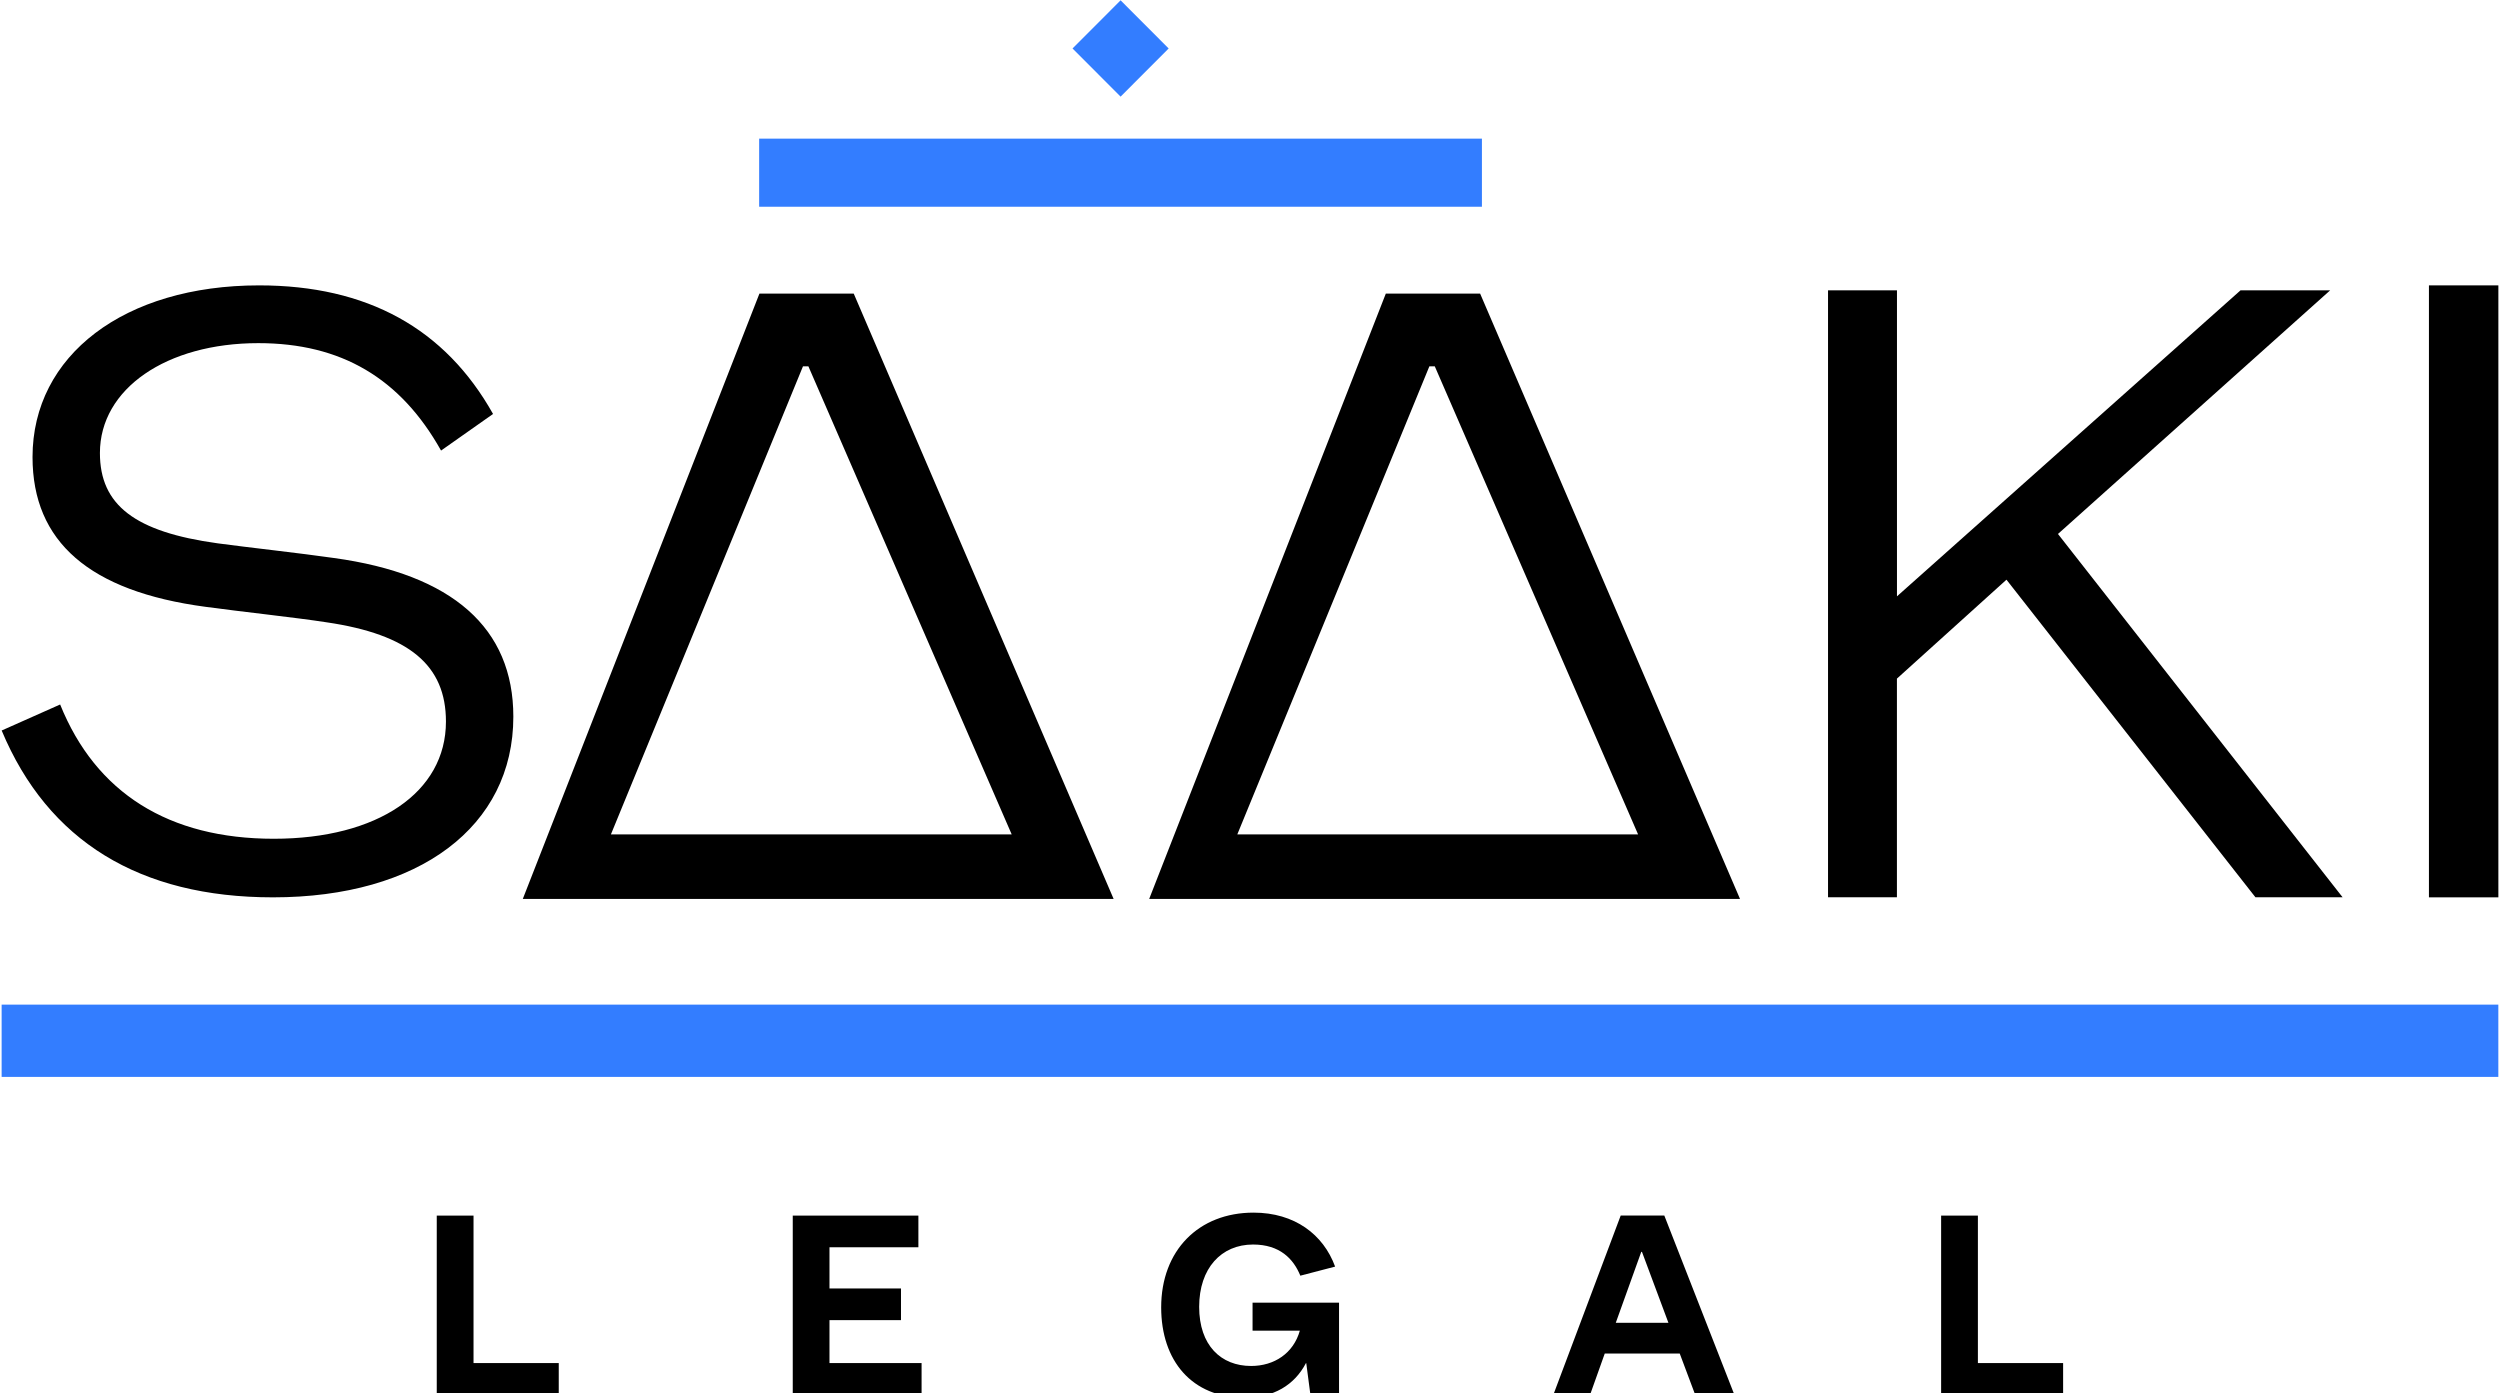 <svg width="716" height="399" viewBox="0 0 716 399" fill="none" xmlns="http://www.w3.org/2000/svg">
<g clip-path="url(#clip0_1387_364)">
<path d="M125.1 348.145H135.618V390.38H160.026V399.445H125.086V348.131L125.1 348.145Z" fill="black"/>
<path d="M227.031 348.145H263.026V357.21H237.563V369.013H258.044V378.077H237.563V390.381H263.941V399.445H227.045V348.131L227.031 348.145Z" fill="black"/>
<path d="M374.093 390.394H374.024C370.721 396.72 364.699 400.307 356.485 400.307C341.332 400.307 332.562 389.699 332.562 374.434C332.562 358.127 343.289 347.297 359.01 347.297C370.791 347.297 379.005 353.553 382.377 362.756L372.414 365.356C370.444 360.504 366.517 356.431 358.871 356.431C349.755 356.431 343.441 363.243 343.441 374.281C343.441 385.32 349.685 391.215 358.316 391.215C364.977 391.215 370.458 387.558 372.276 381.094H358.733V373.086H383.501V399.445H375.3L374.107 390.381L374.093 390.394Z" fill="black"/>
<path d="M481.071 387.642H459.605L455.401 399.445H444.883L464.17 348.131H476.659L496.723 399.445H485.498L481.071 387.642ZM477.838 378.856L470.262 358.544H470.054L462.755 378.856H477.838Z" fill="black"/>
<path d="M555.951 348.145H566.469V390.38H590.877V399.445H555.938V348.131L555.951 348.145Z" fill="black"/>
<path d="M78.404 240.22C108.182 240.22 127.719 226.93 127.719 206.66C127.719 190.575 117.257 181.719 93.529 178.229C84.454 176.825 69.107 175.199 58.867 173.794C25.606 169.359 9.316 155.151 9.316 130.905C9.316 101.766 35.597 81.732 74.213 81.732C105.157 81.732 127.483 94.078 141.207 118.56L126.318 129.042C114.69 108.3 97.705 98.276 73.978 98.276C47.696 98.276 28.617 111.331 28.617 129.738C28.617 144.655 38.622 152.343 62.349 155.61C70.953 156.778 85.841 158.404 95.61 159.809C129.579 164.466 147.021 179.856 147.021 205.256C147.021 236.717 120.032 257 78.168 257C40.023 257 13.728 240.915 0.477 209.218L17.225 201.766C27.465 227.166 48.39 240.22 78.404 240.22Z" fill="black"/>
<path d="M543.292 83.15V170.791L641.687 83.15H667.357L589.402 152.927L670.923 256.986H645.961L574.652 166.023L543.278 194.356V256.986H523.547V83.15H543.278H543.292Z" fill="black"/>
<path d="M695.648 81.732H715.533V257H695.648V81.732Z" fill="black"/>
<path d="M329.125 257.46L396.895 84.096H423.912L498.342 257.46H329.125ZM469.147 238.969L410.924 104.922H409.37L354.365 238.969H469.161H469.147Z" fill="black"/>
<path d="M149.727 257.46L217.497 84.096H244.513L318.944 257.46H149.727ZM289.749 238.969L231.525 104.922H229.971L174.967 238.969H289.763H289.749Z" fill="black"/>
<path d="M715.523 308.425V287.725L0.467 287.725V308.425L715.523 308.425Z" fill="#337DFF"/>
<path d="M424.422 59.211V39.706L217.42 39.706V59.211L424.422 59.211Z" fill="#337DFF"/>
<path d="M334.703 13.884L320.938 0.092L307.172 13.884L320.937 27.677L334.703 13.884Z" fill="#337DFF"/>
</g>
<defs>
<clipPath id="clip0_1387_364">
<rect width="716" height="399" fill="white"/>
</clipPath>
</defs>
</svg>
